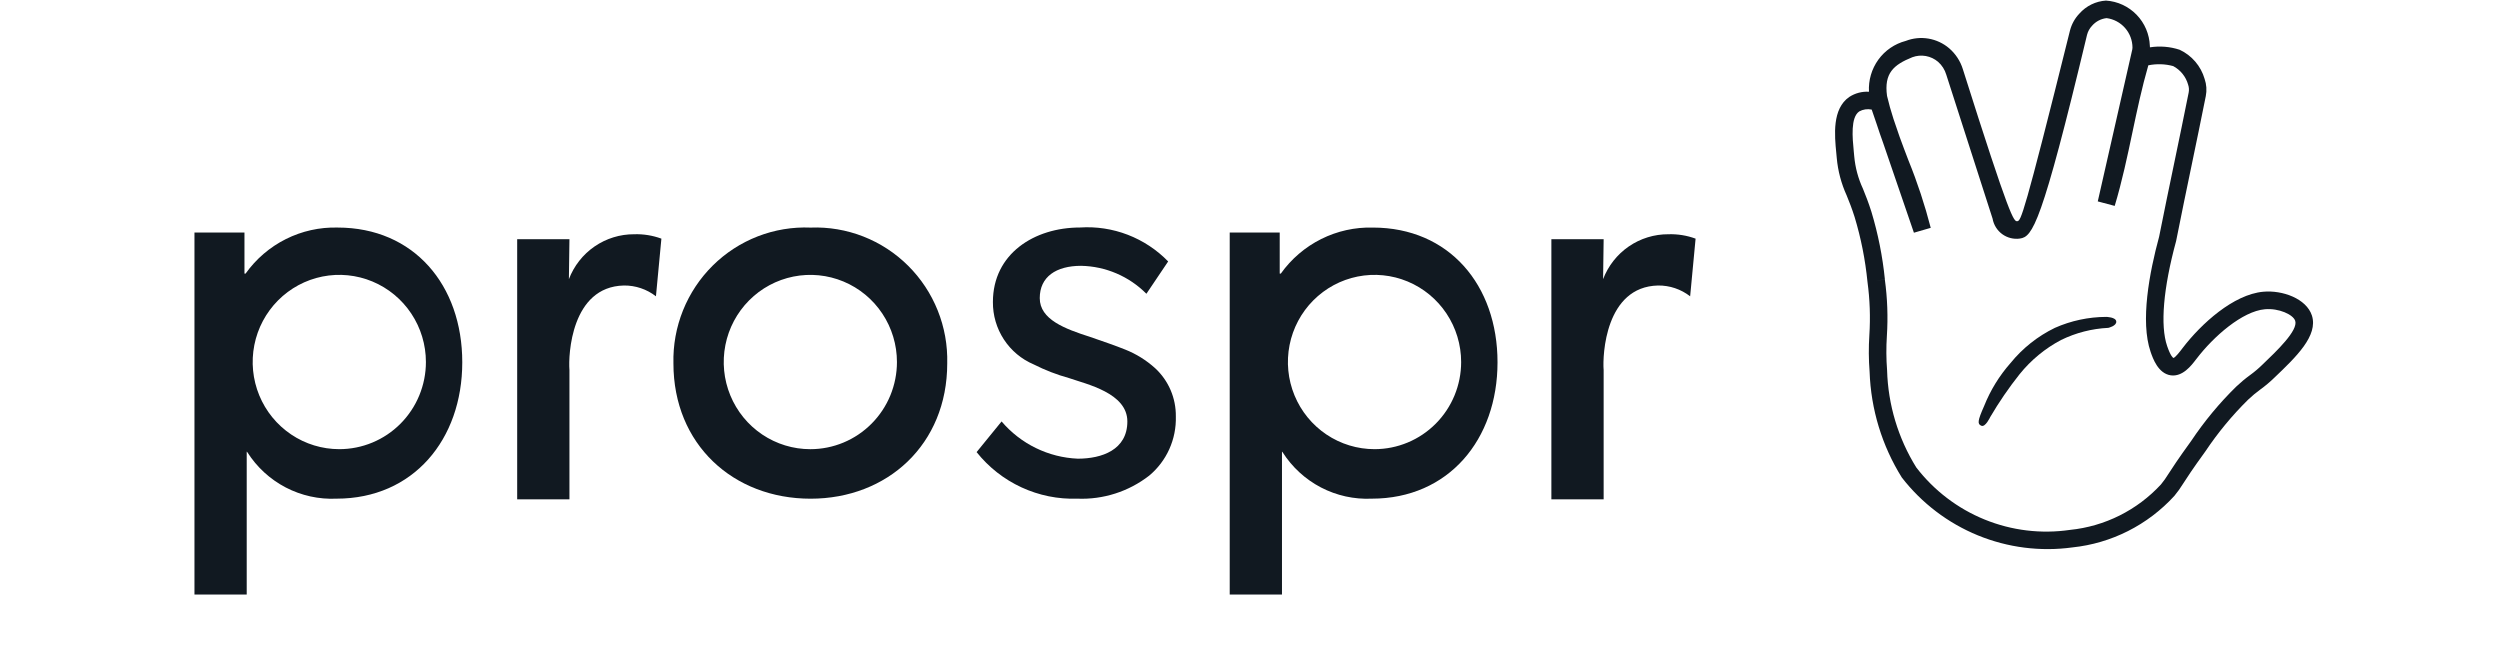 <svg width="140" height="37" viewBox="0 0 140 37" fill="none" xmlns="http://www.w3.org/2000/svg">
<g clip-path="url(#clip0_1890_1689)">
<path d="M106.503 26.742C105.392 24.963 104.769 22.92 104.698 20.82C104.644 20.137 104.64 19.451 104.684 18.768C104.748 17.77 104.713 16.769 104.578 15.778V15.778C104.457 14.552 104.217 13.34 103.861 12.161C103.705 11.663 103.55 11.282 103.414 10.946C103.111 10.282 102.923 9.571 102.858 8.844C102.85 8.756 102.842 8.663 102.832 8.566C102.736 7.582 102.591 6.096 103.56 5.429C103.887 5.216 104.274 5.114 104.663 5.138C104.626 4.497 104.811 3.863 105.186 3.343C105.562 2.824 106.105 2.452 106.723 2.291C107.127 2.134 107.566 2.09 107.993 2.162C108.421 2.235 108.821 2.421 109.152 2.703C109.515 3.015 109.783 3.425 109.923 3.884C112.574 12.268 112.772 12.419 112.972 12.387C113.171 12.355 113.32 12.161 115.92 1.706C116.012 1.352 116.192 1.027 116.444 0.763C116.826 0.332 117.361 0.069 117.934 0.033C118.583 0.074 119.195 0.357 119.649 0.826C120.103 1.295 120.368 1.917 120.392 2.572C120.392 2.598 120.396 2.623 120.397 2.65C120.954 2.564 121.523 2.61 122.059 2.786C122.395 2.942 122.694 3.169 122.935 3.451C123.177 3.733 123.355 4.063 123.459 4.421C123.566 4.73 123.588 5.063 123.524 5.384C123.258 6.714 122.991 7.999 122.725 9.281C122.444 10.634 122.153 12.031 121.869 13.467L121.862 13.501C121.143 16.143 120.965 18.233 121.361 19.383C121.552 19.937 121.679 20.031 121.713 20.046C121.823 20.021 122.102 19.655 122.19 19.538L122.226 19.491C123.266 18.13 125.073 16.487 126.744 16.337C127.815 16.239 129.155 16.719 129.466 17.667C129.831 18.796 128.582 19.988 127.373 21.142C127.126 21.383 126.862 21.606 126.583 21.808C126.342 21.984 126.112 22.175 125.895 22.381C125.002 23.261 124.201 24.23 123.504 25.273C122.765 26.291 122.456 26.772 122.252 27.089C122.106 27.327 121.943 27.555 121.764 27.77C120.274 29.4 118.243 30.427 116.054 30.655C114.261 30.9 112.436 30.667 110.76 29.98C109.084 29.294 107.617 28.177 106.503 26.742V26.742ZM105.551 15.652C105.695 16.7 105.733 17.76 105.665 18.815C105.623 19.455 105.627 20.098 105.677 20.737C105.731 22.663 106.295 24.541 107.31 26.175C108.308 27.473 109.632 28.482 111.145 29.096C112.657 29.711 114.306 29.91 115.92 29.674C117.869 29.477 119.68 28.572 121.014 27.128C121.166 26.944 121.304 26.75 121.428 26.546C121.638 26.22 121.956 25.728 122.711 24.685C123.445 23.589 124.288 22.572 125.229 21.65C125.473 21.419 125.73 21.204 126.001 21.007C126.247 20.829 126.48 20.632 126.697 20.419C127.496 19.656 128.705 18.504 128.532 17.967C128.418 17.616 127.612 17.247 126.833 17.318C125.572 17.431 123.965 18.835 123.006 20.091L122.971 20.135C122.711 20.477 122.226 21.109 121.565 21.019C120.852 20.916 120.559 20.066 120.434 19.704C119.846 17.995 120.367 15.257 120.911 13.254C121.196 11.82 121.486 10.425 121.767 9.077C122.033 7.796 122.299 6.516 122.565 5.186C122.595 5.038 122.584 4.885 122.535 4.742C122.473 4.521 122.367 4.314 122.223 4.135C122.079 3.956 121.901 3.808 121.698 3.701C121.244 3.578 120.767 3.564 120.306 3.658C119.944 4.91 119.676 6.183 119.415 7.415C119.131 8.761 118.838 10.154 118.423 11.531L117.475 11.278L119.41 2.76C119.418 2.728 119.421 2.696 119.419 2.664C119.417 2.259 119.269 1.869 119.003 1.566C118.736 1.262 118.369 1.067 117.97 1.015C117.654 1.049 117.363 1.203 117.154 1.444C117.019 1.586 116.923 1.761 116.874 1.951C114.322 12.625 113.82 13.258 113.115 13.359C112.766 13.409 112.412 13.32 112.126 13.113C111.841 12.905 111.647 12.594 111.585 12.245L108.992 4.184C108.91 3.904 108.75 3.653 108.531 3.461C108.335 3.294 108.099 3.183 107.846 3.137C107.593 3.092 107.333 3.115 107.092 3.204C106.038 3.629 105.5 4.1 105.674 5.371C105.772 5.795 105.895 6.223 106.033 6.653L106.377 7.659C106.538 8.105 106.708 8.55 106.876 8.989C107.375 10.216 107.79 11.476 108.121 12.759L107.179 13.032L105.452 7.993C105.328 7.65 105.209 7.305 105.097 6.959L104.816 6.137C104.578 6.086 104.329 6.122 104.116 6.241C103.627 6.577 103.737 7.713 103.81 8.465C103.82 8.567 103.83 8.664 103.837 8.755C103.894 9.383 104.059 9.998 104.325 10.569C104.468 10.922 104.63 11.323 104.799 11.859C105.172 13.095 105.425 14.364 105.554 15.649L105.067 15.713L105.551 15.652Z" fill="#111921"/>
<path d="M111.452 23.356C111.452 23.356 111.182 23.94 110.956 23.842C110.73 23.744 110.737 23.582 111.112 22.734C111.463 21.853 111.963 21.04 112.589 20.331C113.265 19.499 114.112 18.827 115.074 18.36C115.979 17.959 116.957 17.75 117.946 17.746C117.946 17.746 118.49 17.753 118.511 18.004C118.532 18.255 118.065 18.36 118.065 18.36C117.147 18.404 116.247 18.635 115.42 19.039C114.526 19.512 113.736 20.163 113.099 20.953C112.494 21.714 111.944 22.517 111.452 23.356V23.356Z" fill="#111921"/>
<path d="M64.353 26.637C63.203 27.529 61.779 27.985 60.329 27.925C59.252 27.962 58.182 27.745 57.203 27.292C56.224 26.84 55.364 26.164 54.69 25.318L56.089 23.601C56.62 24.224 57.273 24.732 58.008 25.09C58.742 25.449 59.542 25.652 60.357 25.686C61.699 25.686 63.132 25.196 63.132 23.601C63.132 22.006 60.845 21.515 59.87 21.174C59.186 20.985 58.522 20.728 57.889 20.408C57.206 20.119 56.624 19.632 56.217 19.009C55.81 18.387 55.596 17.656 55.603 16.911C55.603 14.212 57.919 12.74 60.479 12.74C61.39 12.68 62.303 12.819 63.155 13.147C64.007 13.476 64.779 13.985 65.417 14.641L64.198 16.451C63.227 15.473 61.916 14.912 60.542 14.886C59.142 14.886 58.226 15.499 58.226 16.695C58.226 17.891 59.626 18.413 61.061 18.872C61.854 19.148 62.403 19.332 63.012 19.576C63.628 19.82 64.196 20.174 64.689 20.62C65.059 20.962 65.354 21.38 65.554 21.845C65.753 22.309 65.853 22.812 65.847 23.318C65.865 23.949 65.74 24.576 65.481 25.152C65.222 25.727 64.836 26.235 64.353 26.637V26.637Z" fill="#111921"/>
<path d="M18.905 12.743C17.903 12.717 16.909 12.938 16.011 13.387C15.113 13.836 14.338 14.5 13.754 15.32H13.69V13.02H10.89V33.294H13.816V25.288L13.847 25.319C14.379 26.157 15.121 26.839 15.999 27.297C16.876 27.754 17.858 27.971 18.846 27.925C23.143 27.925 25.887 24.613 25.887 20.288C25.887 15.963 23.173 12.743 18.905 12.743ZM19 25.153C18.041 25.153 17.103 24.867 16.306 24.331C15.508 23.795 14.886 23.032 14.519 22.141C14.152 21.249 14.056 20.268 14.243 19.321C14.43 18.374 14.892 17.505 15.571 16.822C16.249 16.14 17.113 15.675 18.054 15.486C18.995 15.298 19.97 15.395 20.856 15.764C21.743 16.134 22.5 16.759 23.033 17.562C23.566 18.364 23.851 19.308 23.851 20.273C23.851 20.914 23.725 21.549 23.481 22.141C23.238 22.733 22.88 23.271 22.43 23.724C21.98 24.177 21.445 24.537 20.856 24.782C20.268 25.027 19.637 25.153 19 25.153V25.153Z" fill="#111921"/>
<path d="M76.879 12.744C75.877 12.717 74.883 12.938 73.985 13.387C73.087 13.836 72.311 14.5 71.727 15.32H71.664V13.02H68.864V33.294H71.791V25.288L71.821 25.319C72.353 26.157 73.096 26.839 73.973 27.297C74.851 27.754 75.833 27.971 76.82 27.925C81.118 27.925 83.861 24.613 83.861 20.288C83.861 15.963 81.147 12.744 76.879 12.744ZM76.973 25.153C76.014 25.153 75.076 24.867 74.279 24.331C73.481 23.795 72.859 23.032 72.492 22.141C72.125 21.249 72.029 20.268 72.216 19.321C72.403 18.374 72.865 17.505 73.544 16.822C74.222 16.14 75.086 15.675 76.027 15.486C76.968 15.298 77.943 15.395 78.829 15.764C79.716 16.134 80.473 16.759 81.006 17.562C81.539 18.364 81.824 19.308 81.824 20.273C81.824 21.567 81.313 22.808 80.403 23.724C79.494 24.639 78.26 25.153 76.974 25.153H76.973Z" fill="#111921"/>
<path d="M45.394 12.745C44.384 12.703 43.377 12.87 42.435 13.236C41.492 13.602 40.634 14.159 39.914 14.872C39.194 15.585 38.627 16.439 38.248 17.382C37.87 18.324 37.687 19.334 37.712 20.351C37.712 24.89 41.065 27.927 45.394 27.927C49.691 27.927 53.045 24.891 53.045 20.351C53.071 19.337 52.89 18.328 52.513 17.388C52.136 16.447 51.572 15.594 50.855 14.881C50.138 14.168 49.284 13.611 48.344 13.243C47.405 12.876 46.401 12.706 45.394 12.745ZM45.379 25.154C44.419 25.154 43.482 24.868 42.684 24.332C41.886 23.796 41.265 23.033 40.898 22.142C40.531 21.25 40.435 20.269 40.622 19.322C40.809 18.375 41.271 17.506 41.949 16.823C42.627 16.14 43.492 15.676 44.433 15.487C45.373 15.299 46.349 15.396 47.235 15.765C48.121 16.134 48.879 16.76 49.412 17.563C49.944 18.365 50.229 19.309 50.229 20.274C50.229 20.915 50.103 21.549 49.86 22.142C49.616 22.734 49.259 23.272 48.808 23.725C48.358 24.178 47.823 24.538 47.235 24.783C46.646 25.028 46.016 25.154 45.379 25.154V25.154Z" fill="#111921"/>
<path d="M31.889 20.694V27.963H28.962V13.394H31.889L31.858 15.633C32.142 14.89 32.643 14.251 33.296 13.802C33.949 13.353 34.723 13.114 35.514 13.118C36.033 13.101 36.55 13.185 37.038 13.364L36.733 16.593C36.219 16.194 35.587 15.981 34.938 15.988C31.976 16.054 31.826 19.901 31.887 20.694" fill="#111921"/>
<path d="M89.804 20.694V27.963H86.877V13.394H89.804L89.773 15.633C90.057 14.89 90.558 14.251 91.211 13.802C91.864 13.353 92.638 13.114 93.429 13.118C93.948 13.101 94.466 13.185 94.953 13.364L94.648 16.593C94.134 16.194 93.501 15.981 92.853 15.988C89.891 16.054 89.742 19.901 89.802 20.694" fill="#111921"/>
</g>
<defs>
<clipPath id="clip0_1890_1689">
<rect width="140" height="36" fill="white" transform="translate(0 0.033)"/>
</clipPath>
</defs>
</svg>

